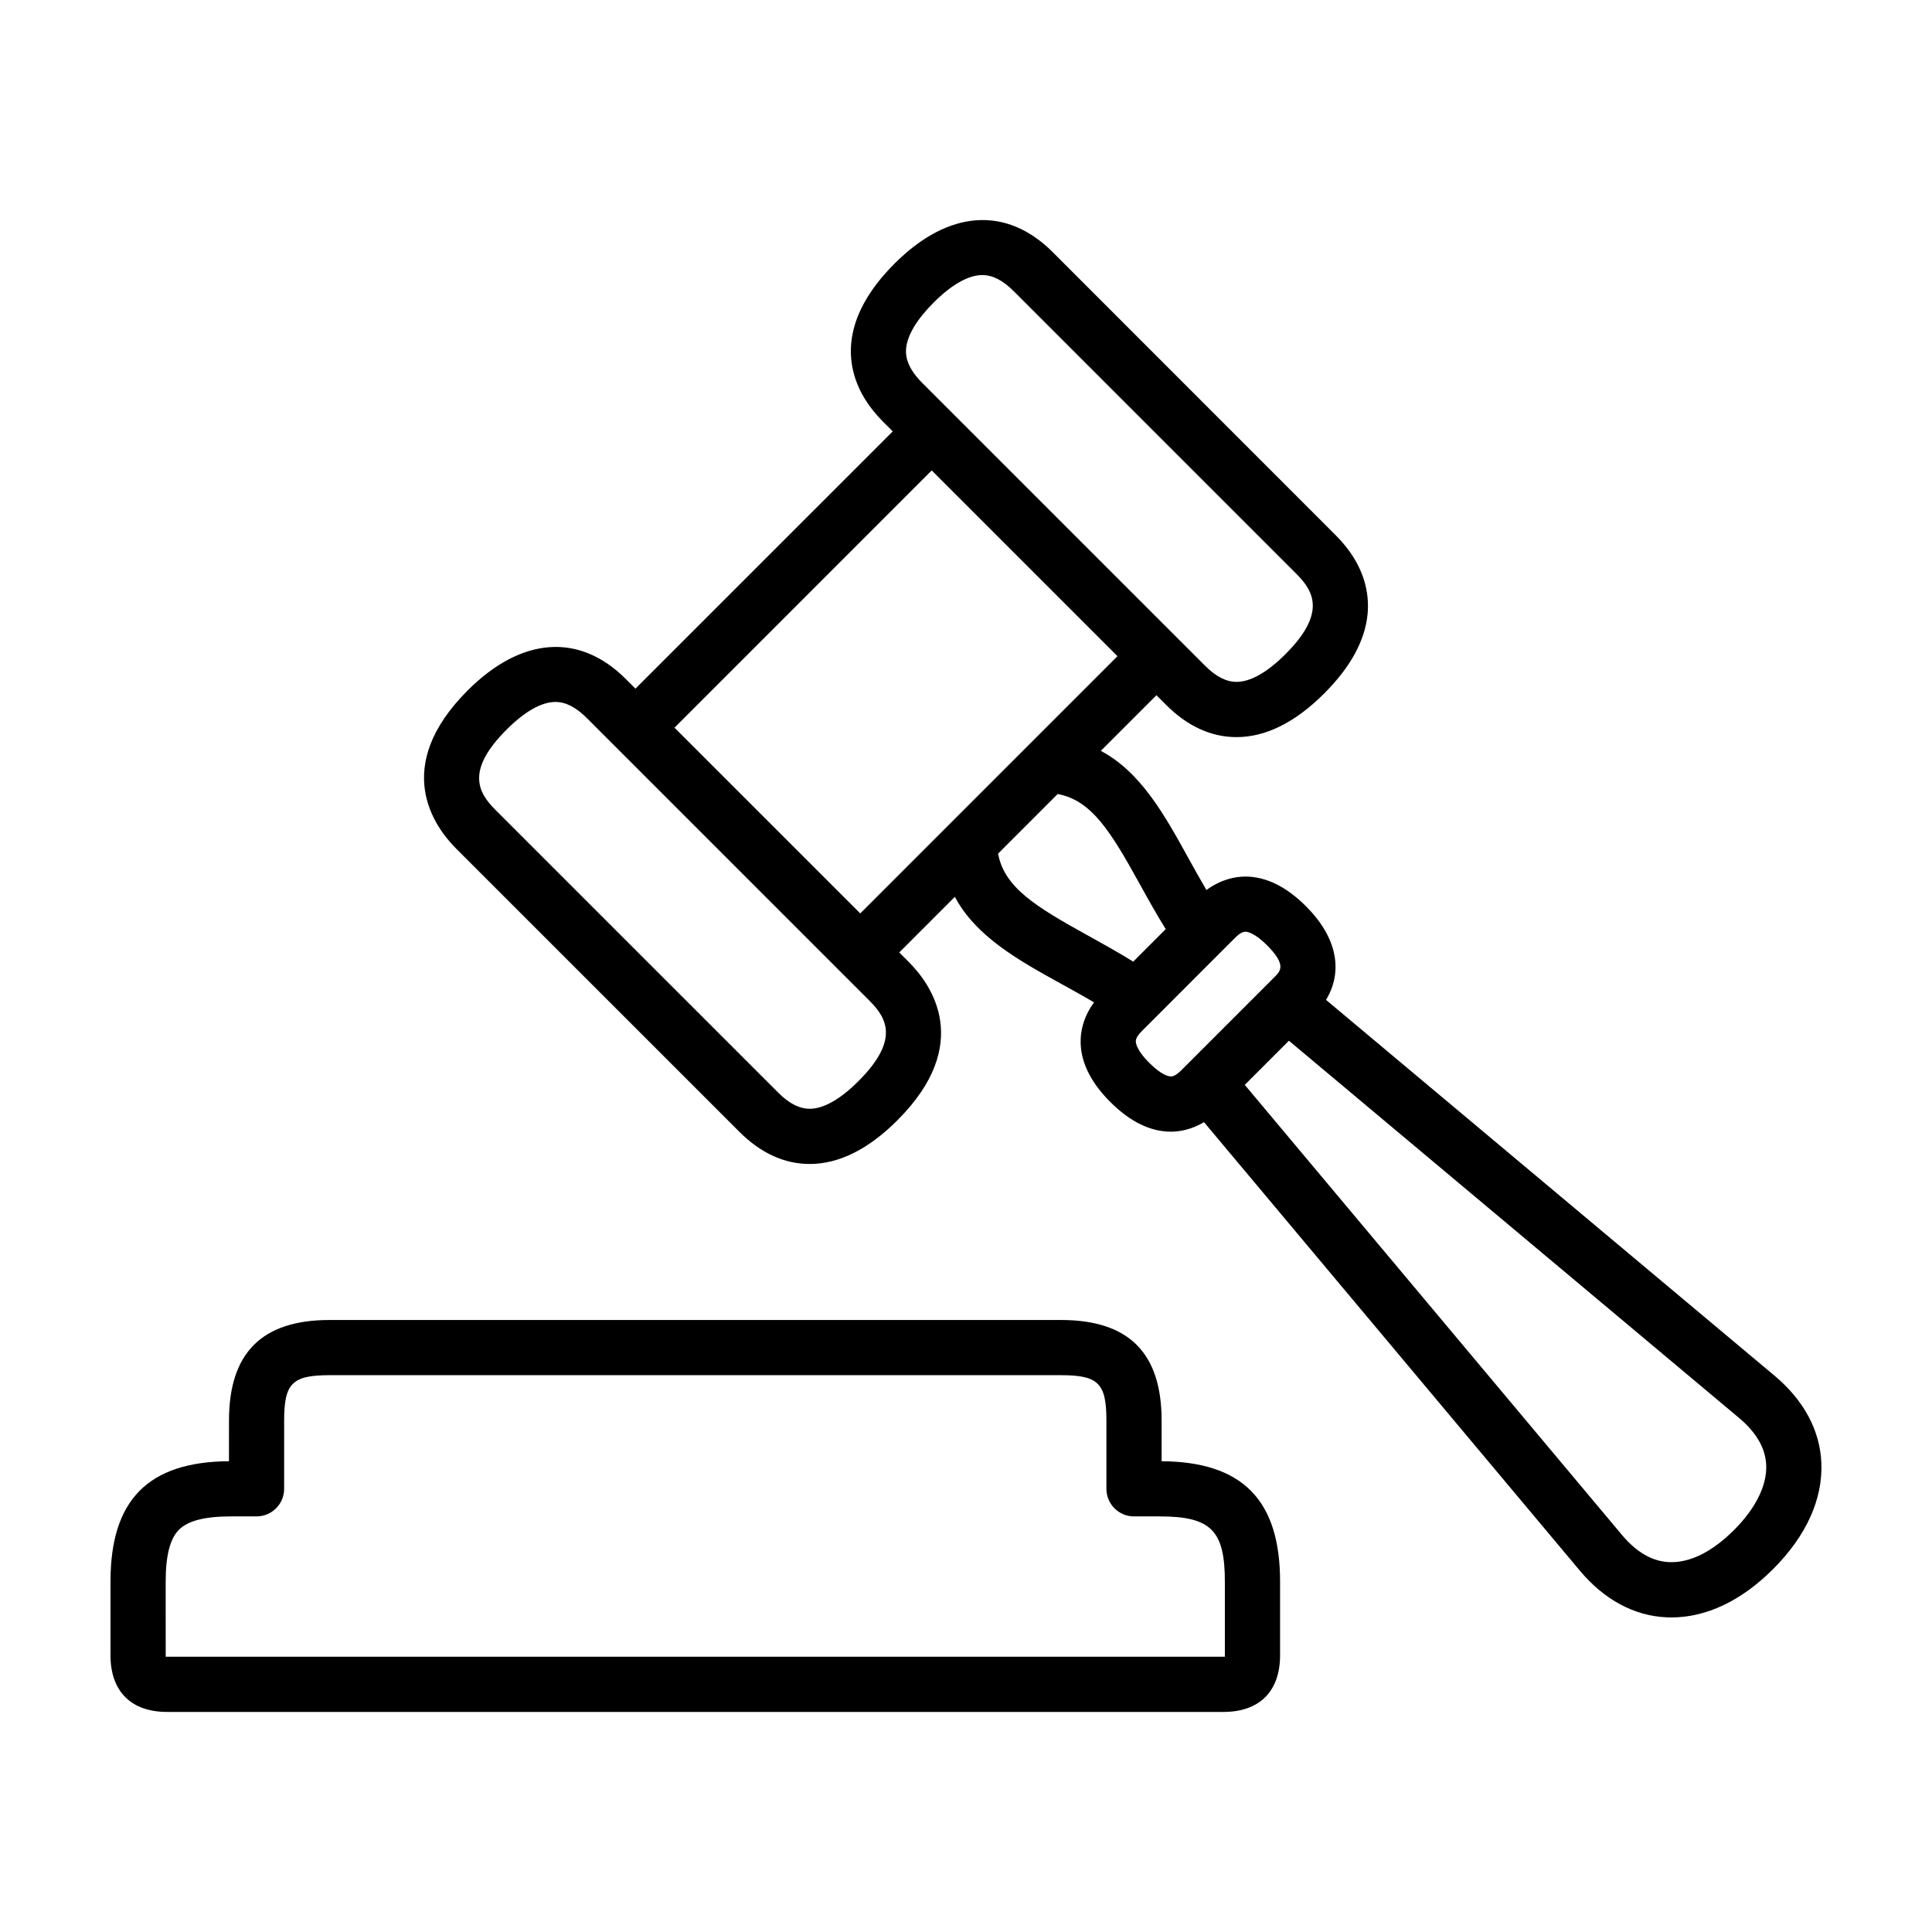 <?xml version="1.0" encoding="UTF-8"?>
<!-- Uploaded to: ICON Repo, www.svgrepo.com, Generator: ICON Repo Mixer Tools -->
<svg fill="#000000" width="800px" height="800px" version="1.1" viewBox="144 144 512 512" xmlns="http://www.w3.org/2000/svg">
 <g>
  <path d="m339.93 443.93c5.664 5.664 11.934 8.535 18.656 8.535 7.738 0 15.562-3.898 23.242-11.586 20.289-20.285 8.902-36.051 3.059-41.891l-2.578-2.578 14.738-14.742c5.629 10.605 17.09 16.938 28.273 23.109 2.84 1.57 5.742 3.168 8.613 4.863-3.34 4.57-3.797 9.004-3.465 12.133 0.523 4.832 3.133 9.629 7.769 14.258 5.219 5.223 10.621 7.875 16.062 7.875 2.309 0 5.438-0.535 8.777-2.523l99.578 118.83c6.473 7.734 14.434 12.02 23.02 12.395 0.43 0.02 0.852 0.031 1.273 0.031 9.254 0 18.539-4.41 26.945-12.812 8.785-8.785 13.211-18.539 12.785-28.207-0.371-8.59-4.664-16.555-12.398-23.039l-118.86-99.602c4.625-7.684 2.863-16.641-5.316-24.809-5.219-5.219-10.625-7.871-16.062-7.871-2.664 0-6.41 0.711-10.324 3.562-1.688-2.871-3.285-5.769-4.863-8.605-6.176-11.191-12.508-22.645-23.121-28.273l14.742-14.742 2.578 2.578c5.656 5.656 11.934 8.523 18.652 8.523 7.738 0 15.559-3.894 23.246-11.586 6.938-6.938 10.797-14 11.473-21 0.504-5.184-0.551-13.023-8.422-20.887l-75.039-75.07c-12.188-12.188-27.539-11.309-41.891 3.055-6.941 6.938-10.809 14.008-11.477 21.004-0.508 5.184 0.543 13.02 8.418 20.887l2.578 2.574-68.188 68.18-2.57-2.57c-12.184-12.184-27.531-11.316-41.898 3.047-20.289 20.289-8.902 36.059-3.062 41.898zm264.95 75.848c4.57 3.828 6.992 8.02 7.184 12.465 0.238 5.379-2.793 11.496-8.516 17.219-5.727 5.723-11.668 8.77-17.23 8.516-4.438-0.195-8.629-2.609-12.461-7.176l-99.98-119.3 11.699-11.699zm-133.52-127.3c1.031-1.039 1.941-1.562 2.68-1.562 0.504 0 2.398 0.262 5.727 3.582 5.211 5.211 3.586 6.832 2.023 8.398l-24.809 24.812c-0.711 0.711-1.758 1.562-2.68 1.562-0.504 0-2.394-0.258-5.719-3.586-3.012-3.008-3.492-4.836-3.566-5.488-0.039-0.336-0.133-1.234 1.559-2.922zm-25.301-14.168c2.156 3.91 4.394 7.91 6.867 11.922l-8.605 8.609c-4.019-2.473-8.02-4.711-11.93-6.871-13.98-7.715-22.254-12.797-23.887-21.758l15.785-15.785c8.965 1.641 14.051 9.906 21.77 23.883zm-61.918-142.04c0.336-3.481 2.852-7.656 7.269-12.07 4.769-4.777 9.234-7.305 12.902-7.305 2.731 0 5.453 1.387 8.305 4.246l75.047 75.051c4.715 4.719 7.609 10.551-3.047 21.211-4.781 4.777-9.246 7.301-12.906 7.301-2.734 0-5.457-1.387-8.312-4.242l-75.055-75.047c-4.637-4.641-4.309-8.027-4.203-9.145zm6.777 32.398 49.223 49.223-68.164 68.176-49.227-49.223zm-112.64 68.66c4.777-4.777 9.238-7.301 12.902-7.301 2.742 0 5.453 1.387 8.312 4.246l75.047 75.051c4.711 4.715 7.609 10.543-3.062 21.211-4.769 4.777-9.23 7.301-12.898 7.301-2.734 0-5.457-1.391-8.312-4.246l-75.059-75.051c-4.711-4.715-7.598-10.551 3.07-21.211z"/>
  <path d="m188.27 597.68h279.97c9.527 0 14.992-5.461 14.992-14.992v-19.566c0-21.594-9.977-31.73-31.391-31.883v-10.766c0-17.941-8.715-26.66-26.656-26.66h-193.85c-17.938 0-26.652 8.727-26.652 26.66l-0.004 10.766c-21.426 0.145-31.398 10.281-31.398 31.879v19.566c0 9.531 5.461 14.996 14.988 14.996zm-0.363-34.562c0-6.863 1.152-11.352 3.523-13.73 2.379-2.371 6.856-3.527 13.723-3.527h6.836c4.035 0 7.309-3.273 7.309-7.309l0.004-18.078c0-9.895 2.137-12.031 12.027-12.035h193.85c9.891 0 12.031 2.137 12.031 12.031v18.078c0 4.039 3.273 7.316 7.309 7.316h6.832c13.543 0 17.25 3.707 17.25 17.254v19.566c0 0.125 0 0.246-0.004 0.359-0.105 0-0.23 0.004-0.359 0.004h-279.97c-0.125 0-0.246 0-0.352-0.004-0.004-0.109-0.004-0.23-0.004-0.359l-0.004-19.566z"/>
 </g>
</svg>